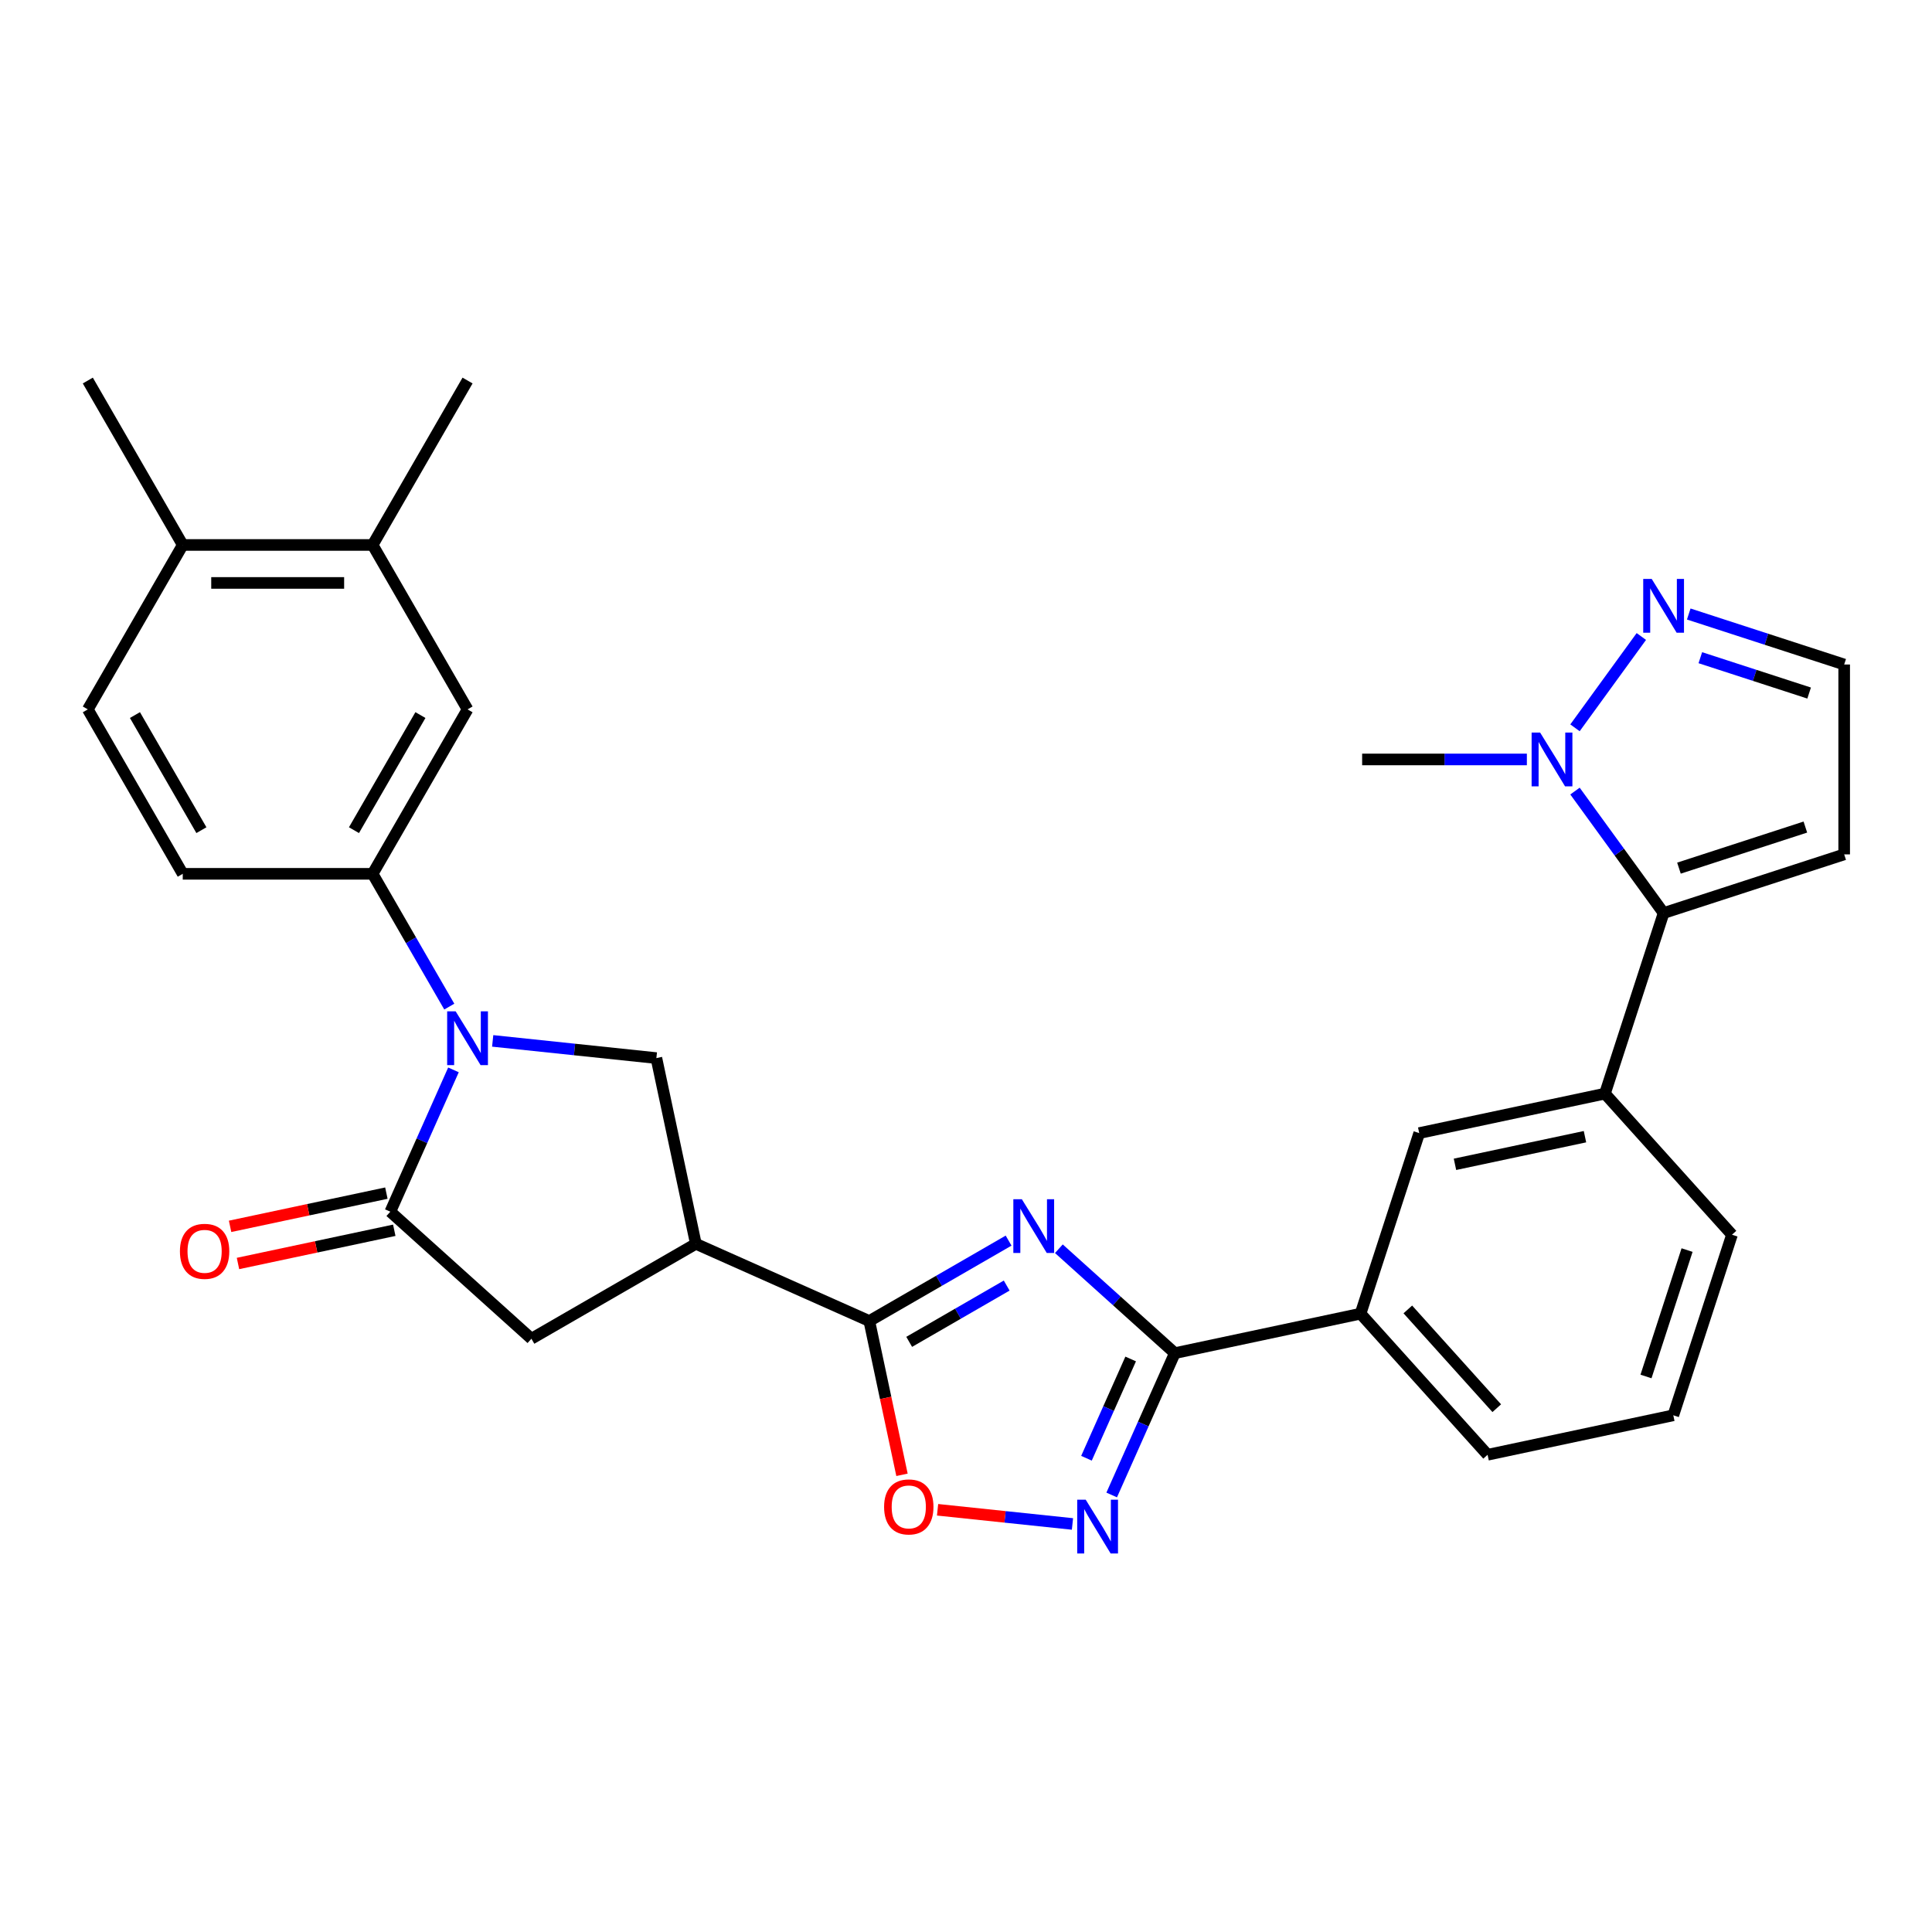 <?xml version='1.0' encoding='iso-8859-1'?>
<svg version='1.1' baseProfile='full'
              xmlns='http://www.w3.org/2000/svg'
                      xmlns:rdkit='http://www.rdkit.org/xml'
                      xmlns:xlink='http://www.w3.org/1999/xlink'
                  xml:space='preserve'
width='1000px' height='1000px' viewBox='0 0 1000 1000'>
<!-- END OF HEADER -->
<rect style='opacity:1.0;fill:#FFFFFF;stroke:none' width='1000' height='1000' x='0' y='0'> </rect>
<path class='bond-1' d='M 522.047,642.141 L 485.998,662.953' style='fill:none;fill-rule:evenodd;stroke:#0000FF;stroke-width:6px;stroke-linecap:butt;stroke-linejoin:miter;stroke-opacity:1' />
<path class='bond-1' d='M 485.998,662.953 L 449.95,683.766' style='fill:none;fill-rule:evenodd;stroke:#000000;stroke-width:6px;stroke-linecap:butt;stroke-linejoin:miter;stroke-opacity:1' />
<path class='bond-1' d='M 521.06,665.406 L 495.826,679.975' style='fill:none;fill-rule:evenodd;stroke:#0000FF;stroke-width:6px;stroke-linecap:butt;stroke-linejoin:miter;stroke-opacity:1' />
<path class='bond-1' d='M 495.826,679.975 L 470.592,694.544' style='fill:none;fill-rule:evenodd;stroke:#000000;stroke-width:6px;stroke-linecap:butt;stroke-linejoin:miter;stroke-opacity:1' />
<path class='bond-2' d='M 548.07,646.344 L 578.08,673.366' style='fill:none;fill-rule:evenodd;stroke:#0000FF;stroke-width:6px;stroke-linecap:butt;stroke-linejoin:miter;stroke-opacity:1' />
<path class='bond-2' d='M 578.08,673.366 L 608.09,700.387' style='fill:none;fill-rule:evenodd;stroke:#000000;stroke-width:6px;stroke-linecap:butt;stroke-linejoin:miter;stroke-opacity:1' />
<path class='bond-0' d='M 255.015,538.762 L 297.377,543.215' style='fill:none;fill-rule:evenodd;stroke:#0000FF;stroke-width:6px;stroke-linecap:butt;stroke-linejoin:miter;stroke-opacity:1' />
<path class='bond-0' d='M 297.377,543.215 L 339.739,547.667' style='fill:none;fill-rule:evenodd;stroke:#000000;stroke-width:6px;stroke-linecap:butt;stroke-linejoin:miter;stroke-opacity:1' />
<path class='bond-10' d='M 232.551,521.022 L 212.708,486.654' style='fill:none;fill-rule:evenodd;stroke:#0000FF;stroke-width:6px;stroke-linecap:butt;stroke-linejoin:miter;stroke-opacity:1' />
<path class='bond-10' d='M 212.708,486.654 L 192.866,452.287' style='fill:none;fill-rule:evenodd;stroke:#000000;stroke-width:6px;stroke-linecap:butt;stroke-linejoin:miter;stroke-opacity:1' />
<path class='bond-31' d='M 234.714,553.767 L 218.373,590.47' style='fill:none;fill-rule:evenodd;stroke:#0000FF;stroke-width:6px;stroke-linecap:butt;stroke-linejoin:miter;stroke-opacity:1' />
<path class='bond-31' d='M 218.373,590.47 L 202.032,627.173' style='fill:none;fill-rule:evenodd;stroke:#000000;stroke-width:6px;stroke-linecap:butt;stroke-linejoin:miter;stroke-opacity:1' />
<path class='bond-4' d='M 449.95,683.766 L 360.172,643.794' style='fill:none;fill-rule:evenodd;stroke:#000000;stroke-width:6px;stroke-linecap:butt;stroke-linejoin:miter;stroke-opacity:1' />
<path class='bond-9' d='M 449.95,683.766 L 458.409,723.564' style='fill:none;fill-rule:evenodd;stroke:#000000;stroke-width:6px;stroke-linecap:butt;stroke-linejoin:miter;stroke-opacity:1' />
<path class='bond-9' d='M 458.409,723.564 L 466.869,763.363' style='fill:none;fill-rule:evenodd;stroke:#FF0000;stroke-width:6px;stroke-linecap:butt;stroke-linejoin:miter;stroke-opacity:1' />
<path class='bond-5' d='M 608.09,700.387 L 591.749,737.09' style='fill:none;fill-rule:evenodd;stroke:#000000;stroke-width:6px;stroke-linecap:butt;stroke-linejoin:miter;stroke-opacity:1' />
<path class='bond-5' d='M 591.749,737.09 L 575.408,773.793' style='fill:none;fill-rule:evenodd;stroke:#0000FF;stroke-width:6px;stroke-linecap:butt;stroke-linejoin:miter;stroke-opacity:1' />
<path class='bond-5' d='M 585.232,703.404 L 573.793,729.095' style='fill:none;fill-rule:evenodd;stroke:#000000;stroke-width:6px;stroke-linecap:butt;stroke-linejoin:miter;stroke-opacity:1' />
<path class='bond-5' d='M 573.793,729.095 L 562.355,754.787' style='fill:none;fill-rule:evenodd;stroke:#0000FF;stroke-width:6px;stroke-linecap:butt;stroke-linejoin:miter;stroke-opacity:1' />
<path class='bond-14' d='M 608.09,700.387 L 704.217,679.955' style='fill:none;fill-rule:evenodd;stroke:#000000;stroke-width:6px;stroke-linecap:butt;stroke-linejoin:miter;stroke-opacity:1' />
<path class='bond-3' d='M 202.032,627.173 L 275.064,692.931' style='fill:none;fill-rule:evenodd;stroke:#000000;stroke-width:6px;stroke-linecap:butt;stroke-linejoin:miter;stroke-opacity:1' />
<path class='bond-20' d='M 199.988,617.56 L 159.541,626.157' style='fill:none;fill-rule:evenodd;stroke:#000000;stroke-width:6px;stroke-linecap:butt;stroke-linejoin:miter;stroke-opacity:1' />
<path class='bond-20' d='M 159.541,626.157 L 119.094,634.755' style='fill:none;fill-rule:evenodd;stroke:#FF0000;stroke-width:6px;stroke-linecap:butt;stroke-linejoin:miter;stroke-opacity:1' />
<path class='bond-20' d='M 204.075,636.785 L 163.628,645.383' style='fill:none;fill-rule:evenodd;stroke:#000000;stroke-width:6px;stroke-linecap:butt;stroke-linejoin:miter;stroke-opacity:1' />
<path class='bond-20' d='M 163.628,645.383 L 123.18,653.98' style='fill:none;fill-rule:evenodd;stroke:#FF0000;stroke-width:6px;stroke-linecap:butt;stroke-linejoin:miter;stroke-opacity:1' />
<path class='bond-7' d='M 360.172,643.794 L 339.739,547.667' style='fill:none;fill-rule:evenodd;stroke:#000000;stroke-width:6px;stroke-linecap:butt;stroke-linejoin:miter;stroke-opacity:1' />
<path class='bond-12' d='M 360.172,643.794 L 275.064,692.931' style='fill:none;fill-rule:evenodd;stroke:#000000;stroke-width:6px;stroke-linecap:butt;stroke-linejoin:miter;stroke-opacity:1' />
<path class='bond-30' d='M 555.107,788.798 L 520.197,785.128' style='fill:none;fill-rule:evenodd;stroke:#0000FF;stroke-width:6px;stroke-linecap:butt;stroke-linejoin:miter;stroke-opacity:1' />
<path class='bond-30' d='M 520.197,785.128 L 485.288,781.459' style='fill:none;fill-rule:evenodd;stroke:#FF0000;stroke-width:6px;stroke-linecap:butt;stroke-linejoin:miter;stroke-opacity:1' />
<path class='bond-6' d='M 861.081,472.593 L 830.712,566.058' style='fill:none;fill-rule:evenodd;stroke:#000000;stroke-width:6px;stroke-linecap:butt;stroke-linejoin:miter;stroke-opacity:1' />
<path class='bond-8' d='M 861.081,472.593 L 838.146,441.027' style='fill:none;fill-rule:evenodd;stroke:#000000;stroke-width:6px;stroke-linecap:butt;stroke-linejoin:miter;stroke-opacity:1' />
<path class='bond-8' d='M 838.146,441.027 L 815.212,409.46' style='fill:none;fill-rule:evenodd;stroke:#0000FF;stroke-width:6px;stroke-linecap:butt;stroke-linejoin:miter;stroke-opacity:1' />
<path class='bond-15' d='M 861.081,472.593 L 954.545,442.225' style='fill:none;fill-rule:evenodd;stroke:#000000;stroke-width:6px;stroke-linecap:butt;stroke-linejoin:miter;stroke-opacity:1' />
<path class='bond-15' d='M 869.027,449.345 L 934.452,428.087' style='fill:none;fill-rule:evenodd;stroke:#000000;stroke-width:6px;stroke-linecap:butt;stroke-linejoin:miter;stroke-opacity:1' />
<path class='bond-11' d='M 815.212,376.715 L 849.553,329.448' style='fill:none;fill-rule:evenodd;stroke:#0000FF;stroke-width:6px;stroke-linecap:butt;stroke-linejoin:miter;stroke-opacity:1' />
<path class='bond-24' d='M 790.305,393.088 L 747.674,393.088' style='fill:none;fill-rule:evenodd;stroke:#0000FF;stroke-width:6px;stroke-linecap:butt;stroke-linejoin:miter;stroke-opacity:1' />
<path class='bond-24' d='M 747.674,393.088 L 705.042,393.088' style='fill:none;fill-rule:evenodd;stroke:#000000;stroke-width:6px;stroke-linecap:butt;stroke-linejoin:miter;stroke-opacity:1' />
<path class='bond-16' d='M 192.866,452.287 L 242.003,367.178' style='fill:none;fill-rule:evenodd;stroke:#000000;stroke-width:6px;stroke-linecap:butt;stroke-linejoin:miter;stroke-opacity:1' />
<path class='bond-16' d='M 183.215,429.693 L 217.611,370.117' style='fill:none;fill-rule:evenodd;stroke:#000000;stroke-width:6px;stroke-linecap:butt;stroke-linejoin:miter;stroke-opacity:1' />
<path class='bond-21' d='M 192.866,452.287 L 94.592,452.287' style='fill:none;fill-rule:evenodd;stroke:#000000;stroke-width:6px;stroke-linecap:butt;stroke-linejoin:miter;stroke-opacity:1' />
<path class='bond-33' d='M 874.092,317.81 L 914.319,330.88' style='fill:none;fill-rule:evenodd;stroke:#0000FF;stroke-width:6px;stroke-linecap:butt;stroke-linejoin:miter;stroke-opacity:1' />
<path class='bond-33' d='M 914.319,330.88 L 954.545,343.95' style='fill:none;fill-rule:evenodd;stroke:#000000;stroke-width:6px;stroke-linecap:butt;stroke-linejoin:miter;stroke-opacity:1' />
<path class='bond-33' d='M 880.087,340.424 L 908.245,349.573' style='fill:none;fill-rule:evenodd;stroke:#0000FF;stroke-width:6px;stroke-linecap:butt;stroke-linejoin:miter;stroke-opacity:1' />
<path class='bond-33' d='M 908.245,349.573 L 936.404,358.722' style='fill:none;fill-rule:evenodd;stroke:#000000;stroke-width:6px;stroke-linecap:butt;stroke-linejoin:miter;stroke-opacity:1' />
<path class='bond-13' d='M 830.712,566.058 L 734.586,586.49' style='fill:none;fill-rule:evenodd;stroke:#000000;stroke-width:6px;stroke-linecap:butt;stroke-linejoin:miter;stroke-opacity:1' />
<path class='bond-13' d='M 820.38,588.348 L 753.091,602.651' style='fill:none;fill-rule:evenodd;stroke:#000000;stroke-width:6px;stroke-linecap:butt;stroke-linejoin:miter;stroke-opacity:1' />
<path class='bond-32' d='M 830.712,566.058 L 896.471,639.09' style='fill:none;fill-rule:evenodd;stroke:#000000;stroke-width:6px;stroke-linecap:butt;stroke-linejoin:miter;stroke-opacity:1' />
<path class='bond-17' d='M 704.217,679.955 L 734.586,586.49' style='fill:none;fill-rule:evenodd;stroke:#000000;stroke-width:6px;stroke-linecap:butt;stroke-linejoin:miter;stroke-opacity:1' />
<path class='bond-26' d='M 704.217,679.955 L 769.976,752.987' style='fill:none;fill-rule:evenodd;stroke:#000000;stroke-width:6px;stroke-linecap:butt;stroke-linejoin:miter;stroke-opacity:1' />
<path class='bond-26' d='M 728.687,677.758 L 774.718,728.88' style='fill:none;fill-rule:evenodd;stroke:#000000;stroke-width:6px;stroke-linecap:butt;stroke-linejoin:miter;stroke-opacity:1' />
<path class='bond-19' d='M 954.545,442.225 L 954.545,343.95' style='fill:none;fill-rule:evenodd;stroke:#000000;stroke-width:6px;stroke-linecap:butt;stroke-linejoin:miter;stroke-opacity:1' />
<path class='bond-18' d='M 242.003,367.178 L 192.866,282.07' style='fill:none;fill-rule:evenodd;stroke:#000000;stroke-width:6px;stroke-linecap:butt;stroke-linejoin:miter;stroke-opacity:1' />
<path class='bond-28' d='M 192.866,282.07 L 242.003,196.962' style='fill:none;fill-rule:evenodd;stroke:#000000;stroke-width:6px;stroke-linecap:butt;stroke-linejoin:miter;stroke-opacity:1' />
<path class='bond-34' d='M 192.866,282.07 L 94.592,282.07' style='fill:none;fill-rule:evenodd;stroke:#000000;stroke-width:6px;stroke-linecap:butt;stroke-linejoin:miter;stroke-opacity:1' />
<path class='bond-34' d='M 178.125,301.725 L 109.333,301.725' style='fill:none;fill-rule:evenodd;stroke:#000000;stroke-width:6px;stroke-linecap:butt;stroke-linejoin:miter;stroke-opacity:1' />
<path class='bond-23' d='M 94.592,452.287 L 45.455,367.178' style='fill:none;fill-rule:evenodd;stroke:#000000;stroke-width:6px;stroke-linecap:butt;stroke-linejoin:miter;stroke-opacity:1' />
<path class='bond-23' d='M 104.243,429.693 L 69.847,370.117' style='fill:none;fill-rule:evenodd;stroke:#000000;stroke-width:6px;stroke-linecap:butt;stroke-linejoin:miter;stroke-opacity:1' />
<path class='bond-22' d='M 94.592,282.07 L 45.455,367.178' style='fill:none;fill-rule:evenodd;stroke:#000000;stroke-width:6px;stroke-linecap:butt;stroke-linejoin:miter;stroke-opacity:1' />
<path class='bond-29' d='M 94.592,282.07 L 45.455,196.962' style='fill:none;fill-rule:evenodd;stroke:#000000;stroke-width:6px;stroke-linecap:butt;stroke-linejoin:miter;stroke-opacity:1' />
<path class='bond-25' d='M 896.471,639.09 L 866.102,732.554' style='fill:none;fill-rule:evenodd;stroke:#000000;stroke-width:6px;stroke-linecap:butt;stroke-linejoin:miter;stroke-opacity:1' />
<path class='bond-25' d='M 873.223,647.036 L 851.965,712.461' style='fill:none;fill-rule:evenodd;stroke:#000000;stroke-width:6px;stroke-linecap:butt;stroke-linejoin:miter;stroke-opacity:1' />
<path class='bond-27' d='M 769.976,752.987 L 866.102,732.554' style='fill:none;fill-rule:evenodd;stroke:#000000;stroke-width:6px;stroke-linecap:butt;stroke-linejoin:miter;stroke-opacity:1' />
<path  class='atom-0' d='M 528.906 620.713
L 538.026 635.454
Q 538.93 636.909, 540.385 639.542
Q 541.839 642.176, 541.918 642.333
L 541.918 620.713
L 545.613 620.713
L 545.613 648.544
L 541.8 648.544
L 532.012 632.427
Q 530.872 630.54, 529.653 628.378
Q 528.474 626.216, 528.12 625.548
L 528.12 648.544
L 524.503 648.544
L 524.503 620.713
L 528.906 620.713
' fill='#0000FF'/>
<path  class='atom-1' d='M 235.851 523.479
L 244.971 538.22
Q 245.875 539.675, 247.33 542.308
Q 248.784 544.942, 248.863 545.099
L 248.863 523.479
L 252.558 523.479
L 252.558 551.31
L 248.745 551.31
L 238.957 535.193
Q 237.817 533.306, 236.598 531.144
Q 235.419 528.982, 235.065 528.314
L 235.065 551.31
L 231.449 551.31
L 231.449 523.479
L 235.851 523.479
' fill='#0000FF'/>
<path  class='atom-6' d='M 561.966 776.25
L 571.086 790.991
Q 571.99 792.445, 573.445 795.079
Q 574.899 797.713, 574.978 797.87
L 574.978 776.25
L 578.673 776.25
L 578.673 804.081
L 574.86 804.081
L 565.072 787.964
Q 563.932 786.077, 562.713 783.915
Q 561.534 781.753, 561.18 781.085
L 561.18 804.081
L 557.564 804.081
L 557.564 776.25
L 561.966 776.25
' fill='#0000FF'/>
<path  class='atom-9' d='M 797.165 379.172
L 806.285 393.913
Q 807.189 395.367, 808.643 398.001
Q 810.098 400.635, 810.176 400.792
L 810.176 379.172
L 813.871 379.172
L 813.871 407.003
L 810.058 407.003
L 800.27 390.886
Q 799.13 388.999, 797.912 386.837
Q 796.732 384.675, 796.379 384.007
L 796.379 407.003
L 792.762 407.003
L 792.762 379.172
L 797.165 379.172
' fill='#0000FF'/>
<path  class='atom-10' d='M 457.607 779.971
Q 457.607 773.289, 460.909 769.554
Q 464.211 765.82, 470.382 765.82
Q 476.554 765.82, 479.856 769.554
Q 483.158 773.289, 483.158 779.971
Q 483.158 786.733, 479.817 790.585
Q 476.475 794.398, 470.382 794.398
Q 464.25 794.398, 460.909 790.585
Q 457.607 786.772, 457.607 779.971
M 470.382 791.253
Q 474.628 791.253, 476.908 788.423
Q 479.227 785.553, 479.227 779.971
Q 479.227 774.507, 476.908 771.756
Q 474.628 768.965, 470.382 768.965
Q 466.137 768.965, 463.818 771.716
Q 461.538 774.468, 461.538 779.971
Q 461.538 785.593, 463.818 788.423
Q 466.137 791.253, 470.382 791.253
' fill='#FF0000'/>
<path  class='atom-12' d='M 854.929 299.666
L 864.049 314.407
Q 864.953 315.862, 866.407 318.496
Q 867.862 321.129, 867.94 321.287
L 867.94 299.666
L 871.636 299.666
L 871.636 327.497
L 867.823 327.497
L 858.034 311.38
Q 856.894 309.494, 855.676 307.332
Q 854.497 305.17, 854.143 304.501
L 854.143 327.497
L 850.526 327.497
L 850.526 299.666
L 854.929 299.666
' fill='#0000FF'/>
<path  class='atom-21' d='M 93.129 647.684
Q 93.129 641.001, 96.431 637.267
Q 99.733 633.532, 105.905 633.532
Q 112.076 633.532, 115.378 637.267
Q 118.68 641.001, 118.68 647.684
Q 118.68 654.445, 115.339 658.297
Q 111.998 662.111, 105.905 662.111
Q 99.772 662.111, 96.431 658.297
Q 93.129 654.484, 93.129 647.684
M 105.905 658.966
Q 110.15 658.966, 112.43 656.135
Q 114.749 653.266, 114.749 647.684
Q 114.749 642.22, 112.43 639.468
Q 110.15 636.677, 105.905 636.677
Q 101.659 636.677, 99.34 639.429
Q 97.06 642.18, 97.06 647.684
Q 97.06 653.305, 99.34 656.135
Q 101.659 658.966, 105.905 658.966
' fill='#FF0000'/>
</svg>
